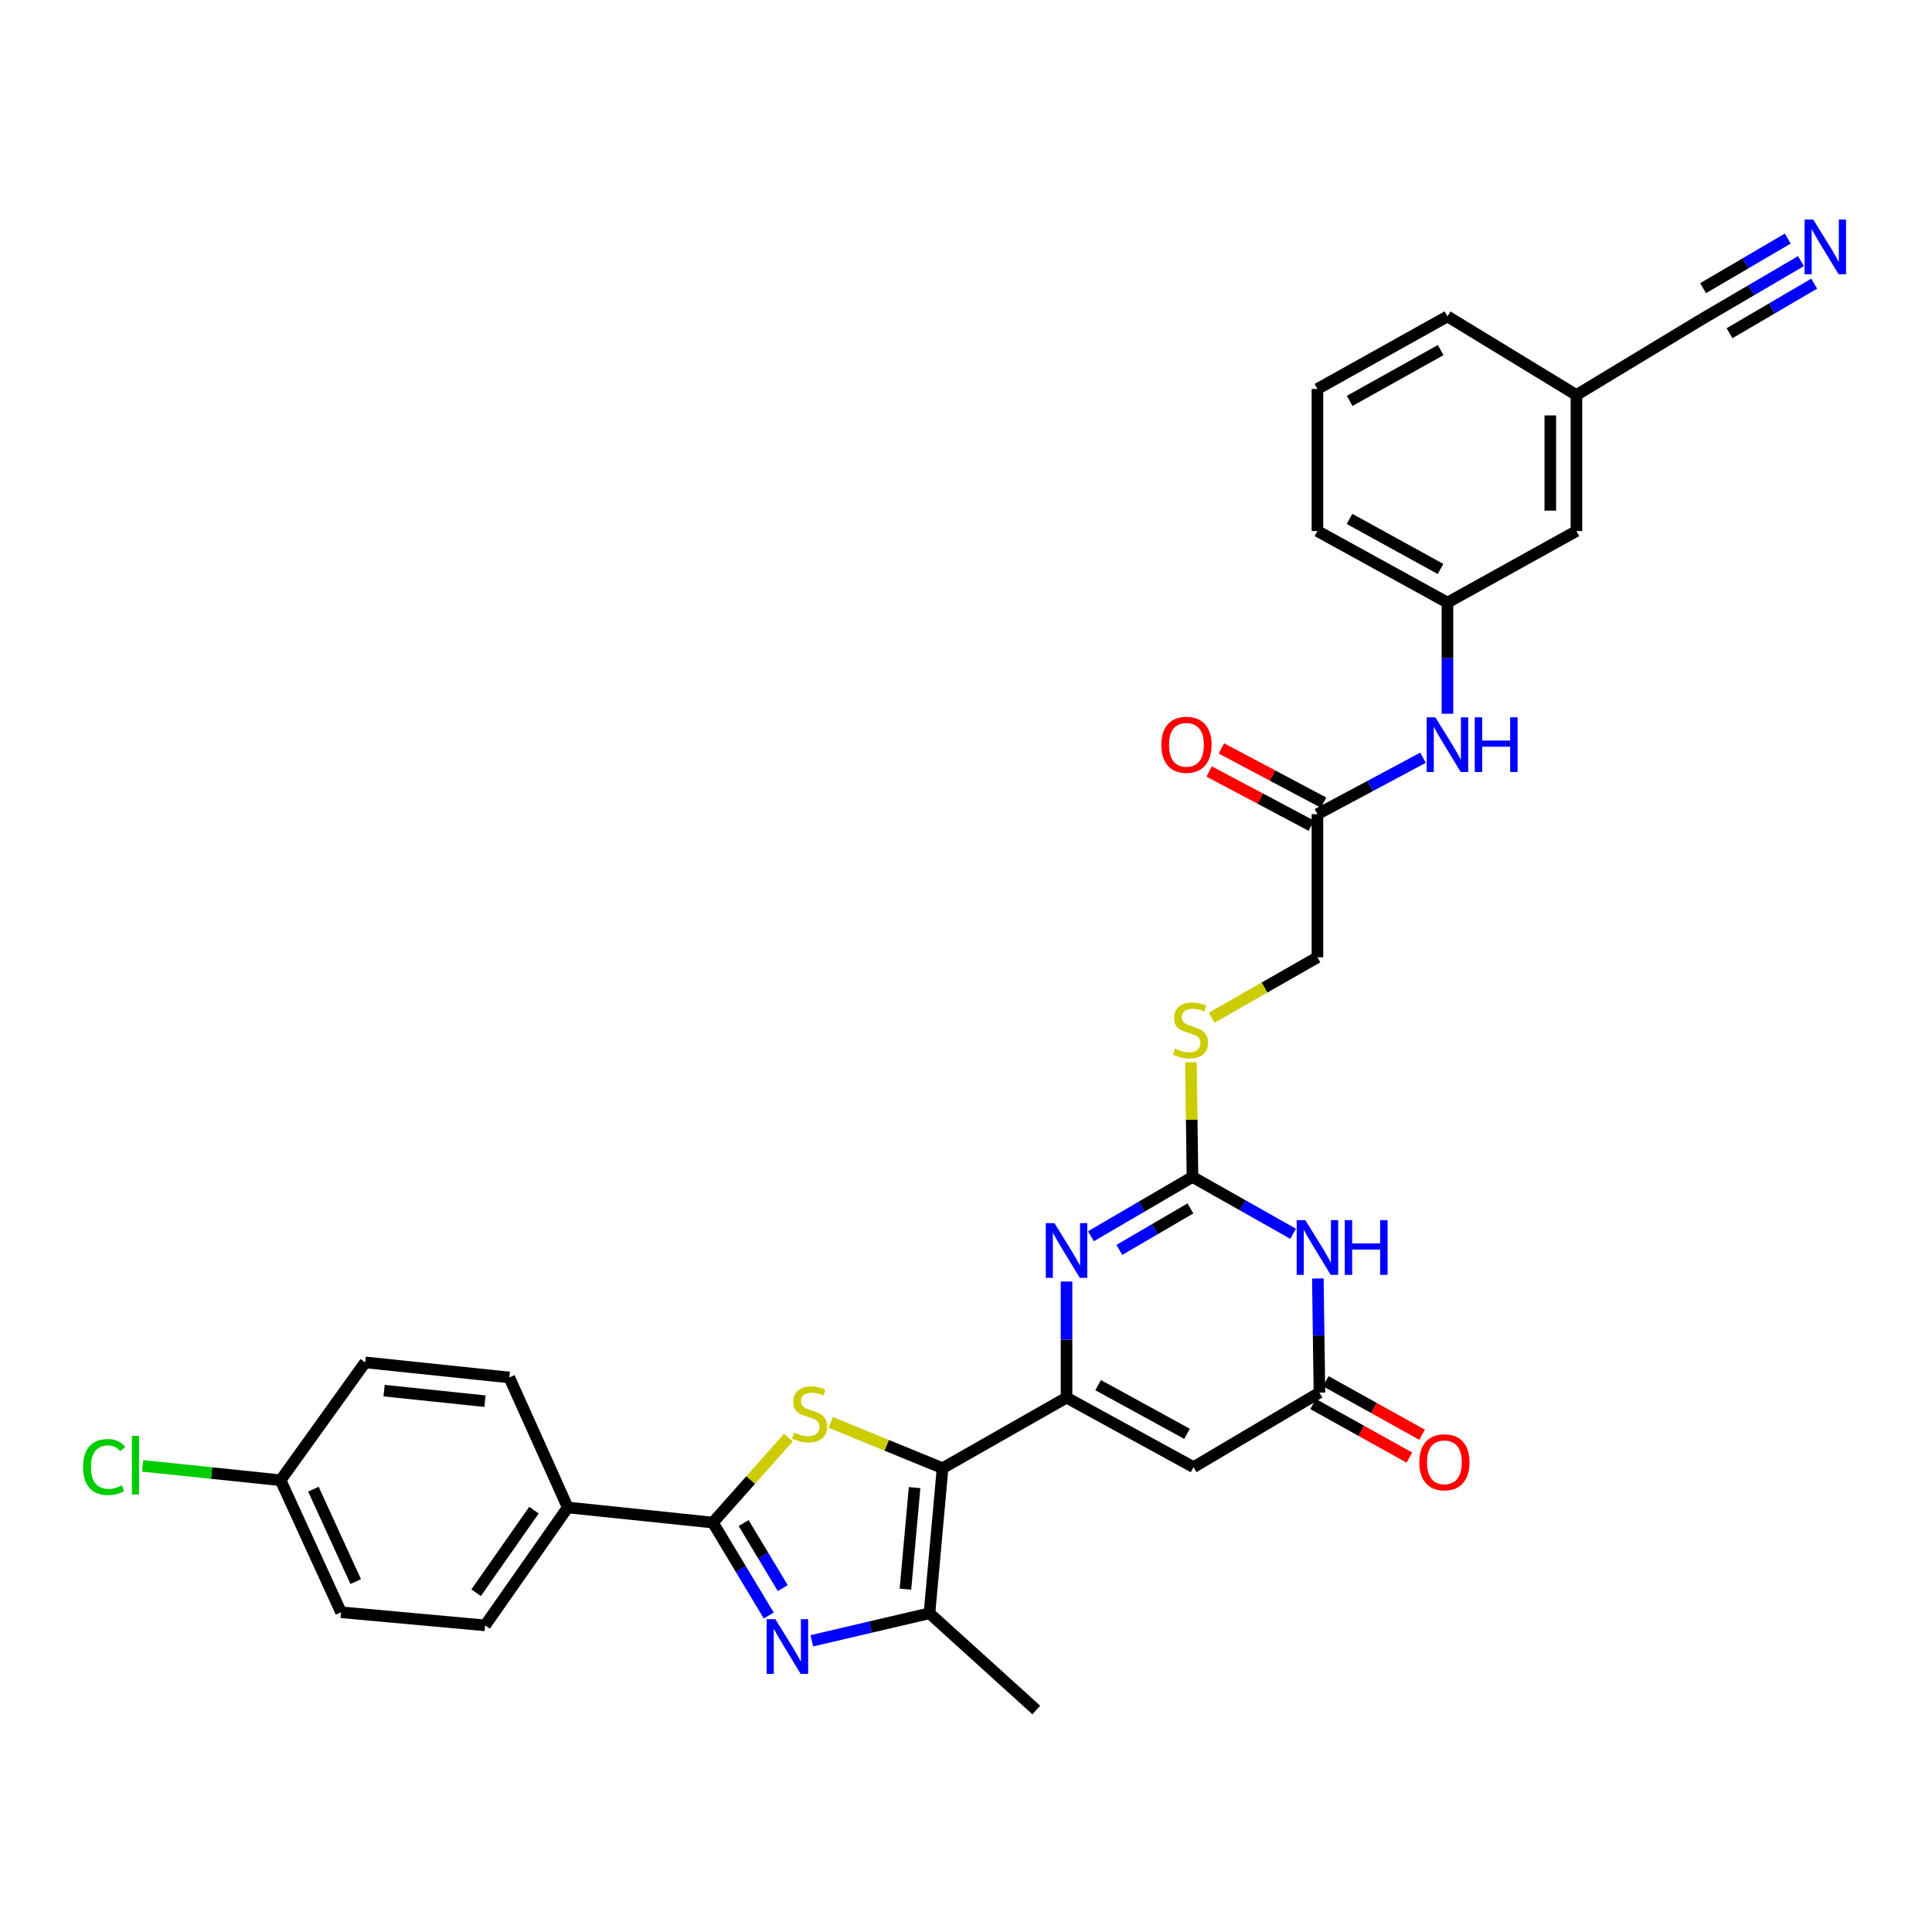<?xml version='1.0' encoding='iso-8859-1'?>
<svg version='1.1' baseProfile='full'
              xmlns='http://www.w3.org/2000/svg'
                      xmlns:rdkit='http://www.rdkit.org/xml'
                      xmlns:xlink='http://www.w3.org/1999/xlink'
                  xml:space='preserve'
width='1000px' height='1000px' viewBox='0 0 1000 1000'>
<!-- END OF HEADER -->
<rect style='opacity:1.0;fill:#FFFFFF;stroke:none' width='1000' height='1000' x='0' y='0'> </rect>
<path class='bond-0' d='M 487.872,759.929 L 552.037,723.411' style='fill:none;fill-rule:evenodd;stroke:#000000;stroke-width:6px;stroke-linecap:butt;stroke-linejoin:miter;stroke-opacity:1' />
<path class='bond-1' d='M 487.872,759.929 L 458.93,748.081' style='fill:none;fill-rule:evenodd;stroke:#000000;stroke-width:6px;stroke-linecap:butt;stroke-linejoin:miter;stroke-opacity:1' />
<path class='bond-1' d='M 458.93,748.081 L 429.988,736.234' style='fill:none;fill-rule:evenodd;stroke:#CCCC00;stroke-width:6px;stroke-linecap:butt;stroke-linejoin:miter;stroke-opacity:1' />
<path class='bond-7' d='M 487.872,759.929 L 481.097,835.023' style='fill:none;fill-rule:evenodd;stroke:#000000;stroke-width:6px;stroke-linecap:butt;stroke-linejoin:miter;stroke-opacity:1' />
<path class='bond-7' d='M 473.39,769.978 L 468.648,822.544' style='fill:none;fill-rule:evenodd;stroke:#000000;stroke-width:6px;stroke-linecap:butt;stroke-linejoin:miter;stroke-opacity:1' />
<path class='bond-4' d='M 552.037,723.411 L 552.037,693.366' style='fill:none;fill-rule:evenodd;stroke:#000000;stroke-width:6px;stroke-linecap:butt;stroke-linejoin:miter;stroke-opacity:1' />
<path class='bond-4' d='M 552.037,693.366 L 552.037,663.322' style='fill:none;fill-rule:evenodd;stroke:#0000FF;stroke-width:6px;stroke-linecap:butt;stroke-linejoin:miter;stroke-opacity:1' />
<path class='bond-8' d='M 552.037,723.411 L 617.765,759.396' style='fill:none;fill-rule:evenodd;stroke:#000000;stroke-width:6px;stroke-linecap:butt;stroke-linejoin:miter;stroke-opacity:1' />
<path class='bond-8' d='M 568.389,716.95 L 614.398,742.139' style='fill:none;fill-rule:evenodd;stroke:#000000;stroke-width:6px;stroke-linecap:butt;stroke-linejoin:miter;stroke-opacity:1' />
<path class='bond-3' d='M 408.085,744.088 L 388.53,766.084' style='fill:none;fill-rule:evenodd;stroke:#CCCC00;stroke-width:6px;stroke-linecap:butt;stroke-linejoin:miter;stroke-opacity:1' />
<path class='bond-3' d='M 388.53,766.084 L 368.974,788.08' style='fill:none;fill-rule:evenodd;stroke:#000000;stroke-width:6px;stroke-linecap:butt;stroke-linejoin:miter;stroke-opacity:1' />
<path class='bond-2' d='M 420.193,849.275 L 450.645,842.149' style='fill:none;fill-rule:evenodd;stroke:#0000FF;stroke-width:6px;stroke-linecap:butt;stroke-linejoin:miter;stroke-opacity:1' />
<path class='bond-2' d='M 450.645,842.149 L 481.097,835.023' style='fill:none;fill-rule:evenodd;stroke:#000000;stroke-width:6px;stroke-linecap:butt;stroke-linejoin:miter;stroke-opacity:1' />
<path class='bond-32' d='M 397.921,836.199 L 383.448,812.139' style='fill:none;fill-rule:evenodd;stroke:#0000FF;stroke-width:6px;stroke-linecap:butt;stroke-linejoin:miter;stroke-opacity:1' />
<path class='bond-32' d='M 383.448,812.139 L 368.974,788.08' style='fill:none;fill-rule:evenodd;stroke:#000000;stroke-width:6px;stroke-linecap:butt;stroke-linejoin:miter;stroke-opacity:1' />
<path class='bond-32' d='M 405.164,822.012 L 395.032,805.17' style='fill:none;fill-rule:evenodd;stroke:#0000FF;stroke-width:6px;stroke-linecap:butt;stroke-linejoin:miter;stroke-opacity:1' />
<path class='bond-32' d='M 395.032,805.17 L 384.901,788.329' style='fill:none;fill-rule:evenodd;stroke:#000000;stroke-width:6px;stroke-linecap:butt;stroke-linejoin:miter;stroke-opacity:1' />
<path class='bond-11' d='M 368.974,788.08 L 293.865,780.261' style='fill:none;fill-rule:evenodd;stroke:#000000;stroke-width:6px;stroke-linecap:butt;stroke-linejoin:miter;stroke-opacity:1' />
<path class='bond-5' d='M 564.665,639.884 L 590.948,624.534' style='fill:none;fill-rule:evenodd;stroke:#0000FF;stroke-width:6px;stroke-linecap:butt;stroke-linejoin:miter;stroke-opacity:1' />
<path class='bond-5' d='M 590.948,624.534 L 617.232,609.185' style='fill:none;fill-rule:evenodd;stroke:#000000;stroke-width:6px;stroke-linecap:butt;stroke-linejoin:miter;stroke-opacity:1' />
<path class='bond-5' d='M 579.368,646.954 L 597.766,636.209' style='fill:none;fill-rule:evenodd;stroke:#0000FF;stroke-width:6px;stroke-linecap:butt;stroke-linejoin:miter;stroke-opacity:1' />
<path class='bond-5' d='M 597.766,636.209 L 616.165,625.465' style='fill:none;fill-rule:evenodd;stroke:#000000;stroke-width:6px;stroke-linecap:butt;stroke-linejoin:miter;stroke-opacity:1' />
<path class='bond-14' d='M 617.232,609.185 L 616.825,579.508' style='fill:none;fill-rule:evenodd;stroke:#000000;stroke-width:6px;stroke-linecap:butt;stroke-linejoin:miter;stroke-opacity:1' />
<path class='bond-14' d='M 616.825,579.508 L 616.418,549.831' style='fill:none;fill-rule:evenodd;stroke:#CCCC00;stroke-width:6px;stroke-linecap:butt;stroke-linejoin:miter;stroke-opacity:1' />
<path class='bond-33' d='M 617.232,609.185 L 643.268,623.888' style='fill:none;fill-rule:evenodd;stroke:#000000;stroke-width:6px;stroke-linecap:butt;stroke-linejoin:miter;stroke-opacity:1' />
<path class='bond-33' d='M 643.268,623.888 L 669.304,638.59' style='fill:none;fill-rule:evenodd;stroke:#0000FF;stroke-width:6px;stroke-linecap:butt;stroke-linejoin:miter;stroke-opacity:1' />
<path class='bond-6' d='M 682.122,661.741 L 682.53,691.277' style='fill:none;fill-rule:evenodd;stroke:#0000FF;stroke-width:6px;stroke-linecap:butt;stroke-linejoin:miter;stroke-opacity:1' />
<path class='bond-6' d='M 682.53,691.277 L 682.937,720.812' style='fill:none;fill-rule:evenodd;stroke:#000000;stroke-width:6px;stroke-linecap:butt;stroke-linejoin:miter;stroke-opacity:1' />
<path class='bond-27' d='M 481.097,835.023 L 536.392,885.098' style='fill:none;fill-rule:evenodd;stroke:#000000;stroke-width:6px;stroke-linecap:butt;stroke-linejoin:miter;stroke-opacity:1' />
<path class='bond-9' d='M 617.765,759.396 L 682.937,720.812' style='fill:none;fill-rule:evenodd;stroke:#000000;stroke-width:6px;stroke-linecap:butt;stroke-linejoin:miter;stroke-opacity:1' />
<path class='bond-16' d='M 679.651,726.719 L 704.568,740.581' style='fill:none;fill-rule:evenodd;stroke:#000000;stroke-width:6px;stroke-linecap:butt;stroke-linejoin:miter;stroke-opacity:1' />
<path class='bond-16' d='M 704.568,740.581 L 729.484,754.443' style='fill:none;fill-rule:evenodd;stroke:#FF0000;stroke-width:6px;stroke-linecap:butt;stroke-linejoin:miter;stroke-opacity:1' />
<path class='bond-16' d='M 686.224,714.905 L 711.14,728.767' style='fill:none;fill-rule:evenodd;stroke:#000000;stroke-width:6px;stroke-linecap:butt;stroke-linejoin:miter;stroke-opacity:1' />
<path class='bond-16' d='M 711.14,728.767 L 736.057,742.628' style='fill:none;fill-rule:evenodd;stroke:#FF0000;stroke-width:6px;stroke-linecap:butt;stroke-linejoin:miter;stroke-opacity:1' />
<path class='bond-10' d='M 932.184,135.152 L 906.408,150.248' style='fill:none;fill-rule:evenodd;stroke:#0000FF;stroke-width:6px;stroke-linecap:butt;stroke-linejoin:miter;stroke-opacity:1' />
<path class='bond-10' d='M 906.408,150.248 L 880.632,165.343' style='fill:none;fill-rule:evenodd;stroke:#000000;stroke-width:6px;stroke-linecap:butt;stroke-linejoin:miter;stroke-opacity:1' />
<path class='bond-10' d='M 925.352,123.486 L 903.442,136.317' style='fill:none;fill-rule:evenodd;stroke:#0000FF;stroke-width:6px;stroke-linecap:butt;stroke-linejoin:miter;stroke-opacity:1' />
<path class='bond-10' d='M 903.442,136.317 L 881.532,149.149' style='fill:none;fill-rule:evenodd;stroke:#000000;stroke-width:6px;stroke-linecap:butt;stroke-linejoin:miter;stroke-opacity:1' />
<path class='bond-10' d='M 939.016,146.818 L 917.106,159.65' style='fill:none;fill-rule:evenodd;stroke:#0000FF;stroke-width:6px;stroke-linecap:butt;stroke-linejoin:miter;stroke-opacity:1' />
<path class='bond-10' d='M 917.106,159.65 L 895.197,172.481' style='fill:none;fill-rule:evenodd;stroke:#000000;stroke-width:6px;stroke-linecap:butt;stroke-linejoin:miter;stroke-opacity:1' />
<path class='bond-19' d='M 293.865,780.261 L 251.098,841.295' style='fill:none;fill-rule:evenodd;stroke:#000000;stroke-width:6px;stroke-linecap:butt;stroke-linejoin:miter;stroke-opacity:1' />
<path class='bond-19' d='M 276.378,781.658 L 246.441,824.381' style='fill:none;fill-rule:evenodd;stroke:#000000;stroke-width:6px;stroke-linecap:butt;stroke-linejoin:miter;stroke-opacity:1' />
<path class='bond-20' d='M 293.865,780.261 L 263.619,712.978' style='fill:none;fill-rule:evenodd;stroke:#000000;stroke-width:6px;stroke-linecap:butt;stroke-linejoin:miter;stroke-opacity:1' />
<path class='bond-12' d='M 880.632,165.343 L 815.955,204.46' style='fill:none;fill-rule:evenodd;stroke:#000000;stroke-width:6px;stroke-linecap:butt;stroke-linejoin:miter;stroke-opacity:1' />
<path class='bond-13' d='M 681.901,421.413 L 681.901,495.493' style='fill:none;fill-rule:evenodd;stroke:#000000;stroke-width:6px;stroke-linecap:butt;stroke-linejoin:miter;stroke-opacity:1' />
<path class='bond-15' d='M 681.901,421.413 L 709.226,406.802' style='fill:none;fill-rule:evenodd;stroke:#000000;stroke-width:6px;stroke-linecap:butt;stroke-linejoin:miter;stroke-opacity:1' />
<path class='bond-15' d='M 709.226,406.802 L 736.551,392.191' style='fill:none;fill-rule:evenodd;stroke:#0000FF;stroke-width:6px;stroke-linecap:butt;stroke-linejoin:miter;stroke-opacity:1' />
<path class='bond-18' d='M 685.07,415.442 L 658.629,401.408' style='fill:none;fill-rule:evenodd;stroke:#000000;stroke-width:6px;stroke-linecap:butt;stroke-linejoin:miter;stroke-opacity:1' />
<path class='bond-18' d='M 658.629,401.408 L 632.188,387.375' style='fill:none;fill-rule:evenodd;stroke:#FF0000;stroke-width:6px;stroke-linecap:butt;stroke-linejoin:miter;stroke-opacity:1' />
<path class='bond-18' d='M 678.732,427.384 L 652.291,413.35' style='fill:none;fill-rule:evenodd;stroke:#000000;stroke-width:6px;stroke-linecap:butt;stroke-linejoin:miter;stroke-opacity:1' />
<path class='bond-18' d='M 652.291,413.35 L 625.85,399.317' style='fill:none;fill-rule:evenodd;stroke:#FF0000;stroke-width:6px;stroke-linecap:butt;stroke-linejoin:miter;stroke-opacity:1' />
<path class='bond-21' d='M 627.16,526.777 L 654.53,511.135' style='fill:none;fill-rule:evenodd;stroke:#CCCC00;stroke-width:6px;stroke-linecap:butt;stroke-linejoin:miter;stroke-opacity:1' />
<path class='bond-21' d='M 654.53,511.135 L 681.901,495.493' style='fill:none;fill-rule:evenodd;stroke:#000000;stroke-width:6px;stroke-linecap:butt;stroke-linejoin:miter;stroke-opacity:1' />
<path class='bond-17' d='M 749.198,369.43 L 749.198,340.667' style='fill:none;fill-rule:evenodd;stroke:#0000FF;stroke-width:6px;stroke-linecap:butt;stroke-linejoin:miter;stroke-opacity:1' />
<path class='bond-17' d='M 749.198,340.667 L 749.198,311.904' style='fill:none;fill-rule:evenodd;stroke:#000000;stroke-width:6px;stroke-linecap:butt;stroke-linejoin:miter;stroke-opacity:1' />
<path class='bond-23' d='M 749.198,311.904 L 815.955,274.867' style='fill:none;fill-rule:evenodd;stroke:#000000;stroke-width:6px;stroke-linecap:butt;stroke-linejoin:miter;stroke-opacity:1' />
<path class='bond-30' d='M 749.198,311.904 L 681.901,274.867' style='fill:none;fill-rule:evenodd;stroke:#000000;stroke-width:6px;stroke-linecap:butt;stroke-linejoin:miter;stroke-opacity:1' />
<path class='bond-30' d='M 745.622,294.504 L 698.514,268.578' style='fill:none;fill-rule:evenodd;stroke:#000000;stroke-width:6px;stroke-linecap:butt;stroke-linejoin:miter;stroke-opacity:1' />
<path class='bond-25' d='M 251.098,841.295 L 176.522,834.505' style='fill:none;fill-rule:evenodd;stroke:#000000;stroke-width:6px;stroke-linecap:butt;stroke-linejoin:miter;stroke-opacity:1' />
<path class='bond-26' d='M 263.619,712.978 L 189.028,705.167' style='fill:none;fill-rule:evenodd;stroke:#000000;stroke-width:6px;stroke-linecap:butt;stroke-linejoin:miter;stroke-opacity:1' />
<path class='bond-26' d='M 251.022,725.253 L 198.808,719.785' style='fill:none;fill-rule:evenodd;stroke:#000000;stroke-width:6px;stroke-linecap:butt;stroke-linejoin:miter;stroke-opacity:1' />
<path class='bond-22' d='M 815.955,204.46 L 815.955,274.867' style='fill:none;fill-rule:evenodd;stroke:#000000;stroke-width:6px;stroke-linecap:butt;stroke-linejoin:miter;stroke-opacity:1' />
<path class='bond-22' d='M 802.436,215.021 L 802.436,264.306' style='fill:none;fill-rule:evenodd;stroke:#000000;stroke-width:6px;stroke-linecap:butt;stroke-linejoin:miter;stroke-opacity:1' />
<path class='bond-35' d='M 815.955,204.46 L 749.198,163.774' style='fill:none;fill-rule:evenodd;stroke:#000000;stroke-width:6px;stroke-linecap:butt;stroke-linejoin:miter;stroke-opacity:1' />
<path class='bond-24' d='M 145.224,766.171 L 189.028,705.167' style='fill:none;fill-rule:evenodd;stroke:#000000;stroke-width:6px;stroke-linecap:butt;stroke-linejoin:miter;stroke-opacity:1' />
<path class='bond-28' d='M 145.224,766.171 L 109.53,762.455' style='fill:none;fill-rule:evenodd;stroke:#000000;stroke-width:6px;stroke-linecap:butt;stroke-linejoin:miter;stroke-opacity:1' />
<path class='bond-28' d='M 109.53,762.455 L 73.836,758.74' style='fill:none;fill-rule:evenodd;stroke:#00CC00;stroke-width:6px;stroke-linecap:butt;stroke-linejoin:miter;stroke-opacity:1' />
<path class='bond-34' d='M 145.224,766.171 L 176.522,834.505' style='fill:none;fill-rule:evenodd;stroke:#000000;stroke-width:6px;stroke-linecap:butt;stroke-linejoin:miter;stroke-opacity:1' />
<path class='bond-34' d='M 162.211,770.791 L 184.119,818.625' style='fill:none;fill-rule:evenodd;stroke:#000000;stroke-width:6px;stroke-linecap:butt;stroke-linejoin:miter;stroke-opacity:1' />
<path class='bond-29' d='M 681.901,201.328 L 681.901,274.867' style='fill:none;fill-rule:evenodd;stroke:#000000;stroke-width:6px;stroke-linecap:butt;stroke-linejoin:miter;stroke-opacity:1' />
<path class='bond-31' d='M 681.901,201.328 L 749.198,163.774' style='fill:none;fill-rule:evenodd;stroke:#000000;stroke-width:6px;stroke-linecap:butt;stroke-linejoin:miter;stroke-opacity:1' />
<path class='bond-31' d='M 698.583,207.501 L 745.692,181.213' style='fill:none;fill-rule:evenodd;stroke:#000000;stroke-width:6px;stroke-linecap:butt;stroke-linejoin:miter;stroke-opacity:1' />
<path  class='atom-2' d='M 411.049 741.476
Q 411.369 741.596, 412.689 742.156
Q 414.009 742.716, 415.449 743.076
Q 416.929 743.396, 418.369 743.396
Q 421.049 743.396, 422.609 742.116
Q 424.169 740.796, 424.169 738.516
Q 424.169 736.956, 423.369 735.996
Q 422.609 735.036, 421.409 734.516
Q 420.209 733.996, 418.209 733.396
Q 415.689 732.636, 414.169 731.916
Q 412.689 731.196, 411.609 729.676
Q 410.569 728.156, 410.569 725.596
Q 410.569 722.036, 412.969 719.836
Q 415.409 717.636, 420.209 717.636
Q 423.489 717.636, 427.209 719.196
L 426.289 722.276
Q 422.889 720.876, 420.329 720.876
Q 417.569 720.876, 416.049 722.036
Q 414.529 723.156, 414.569 725.116
Q 414.569 726.636, 415.329 727.556
Q 416.129 728.476, 417.249 728.996
Q 418.409 729.516, 420.329 730.116
Q 422.889 730.916, 424.409 731.716
Q 425.929 732.516, 427.009 734.156
Q 428.129 735.756, 428.129 738.516
Q 428.129 742.436, 425.489 744.556
Q 422.889 746.636, 418.529 746.636
Q 416.009 746.636, 414.089 746.076
Q 412.209 745.556, 409.969 744.636
L 411.049 741.476
' fill='#CCCC00'/>
<path  class='atom-3' d='M 401.305 838.07
L 410.585 853.07
Q 411.505 854.55, 412.985 857.23
Q 414.465 859.91, 414.545 860.07
L 414.545 838.07
L 418.305 838.07
L 418.305 866.39
L 414.425 866.39
L 404.465 849.99
Q 403.305 848.07, 402.065 845.87
Q 400.865 843.67, 400.505 842.99
L 400.505 866.39
L 396.825 866.39
L 396.825 838.07
L 401.305 838.07
' fill='#0000FF'/>
<path  class='atom-5' d='M 545.777 633.098
L 555.057 648.098
Q 555.977 649.578, 557.457 652.258
Q 558.937 654.938, 559.017 655.098
L 559.017 633.098
L 562.777 633.098
L 562.777 661.418
L 558.897 661.418
L 548.937 645.018
Q 547.777 643.098, 546.537 640.898
Q 545.337 638.698, 544.977 638.018
L 544.977 661.418
L 541.297 661.418
L 541.297 633.098
L 545.777 633.098
' fill='#0000FF'/>
<path  class='atom-7' d='M 675.641 631.543
L 684.921 646.543
Q 685.841 648.023, 687.321 650.703
Q 688.801 653.383, 688.881 653.543
L 688.881 631.543
L 692.641 631.543
L 692.641 659.863
L 688.761 659.863
L 678.801 643.463
Q 677.641 641.543, 676.401 639.343
Q 675.201 637.143, 674.841 636.463
L 674.841 659.863
L 671.161 659.863
L 671.161 631.543
L 675.641 631.543
' fill='#0000FF'/>
<path  class='atom-7' d='M 696.041 631.543
L 699.881 631.543
L 699.881 643.583
L 714.361 643.583
L 714.361 631.543
L 718.201 631.543
L 718.201 659.863
L 714.361 659.863
L 714.361 646.783
L 699.881 646.783
L 699.881 659.863
L 696.041 659.863
L 696.041 631.543
' fill='#0000FF'/>
<path  class='atom-11' d='M 938.522 113.614
L 947.802 128.614
Q 948.722 130.094, 950.202 132.774
Q 951.682 135.454, 951.762 135.614
L 951.762 113.614
L 955.522 113.614
L 955.522 141.934
L 951.642 141.934
L 941.682 125.534
Q 940.522 123.614, 939.282 121.414
Q 938.082 119.214, 937.722 118.534
L 937.722 141.934
L 934.042 141.934
L 934.042 113.614
L 938.522 113.614
' fill='#0000FF'/>
<path  class='atom-15' d='M 608.188 542.767
Q 608.508 542.887, 609.828 543.447
Q 611.148 544.007, 612.588 544.367
Q 614.068 544.687, 615.508 544.687
Q 618.188 544.687, 619.748 543.407
Q 621.308 542.087, 621.308 539.807
Q 621.308 538.247, 620.508 537.287
Q 619.748 536.327, 618.548 535.807
Q 617.348 535.287, 615.348 534.687
Q 612.828 533.927, 611.308 533.207
Q 609.828 532.487, 608.748 530.967
Q 607.708 529.447, 607.708 526.887
Q 607.708 523.327, 610.108 521.127
Q 612.548 518.927, 617.348 518.927
Q 620.628 518.927, 624.348 520.487
L 623.428 523.567
Q 620.028 522.167, 617.468 522.167
Q 614.708 522.167, 613.188 523.327
Q 611.668 524.447, 611.708 526.407
Q 611.708 527.927, 612.468 528.847
Q 613.268 529.767, 614.388 530.287
Q 615.548 530.807, 617.468 531.407
Q 620.028 532.207, 621.548 533.007
Q 623.068 533.807, 624.148 535.447
Q 625.268 537.047, 625.268 539.807
Q 625.268 543.727, 622.628 545.847
Q 620.028 547.927, 615.668 547.927
Q 613.148 547.927, 611.228 547.367
Q 609.348 546.847, 607.108 545.927
L 608.188 542.767
' fill='#CCCC00'/>
<path  class='atom-16' d='M 742.938 371.268
L 752.218 386.268
Q 753.138 387.748, 754.618 390.428
Q 756.098 393.108, 756.178 393.268
L 756.178 371.268
L 759.938 371.268
L 759.938 399.588
L 756.058 399.588
L 746.098 383.188
Q 744.938 381.268, 743.698 379.068
Q 742.498 376.868, 742.138 376.188
L 742.138 399.588
L 738.458 399.588
L 738.458 371.268
L 742.938 371.268
' fill='#0000FF'/>
<path  class='atom-16' d='M 763.338 371.268
L 767.178 371.268
L 767.178 383.308
L 781.658 383.308
L 781.658 371.268
L 785.498 371.268
L 785.498 399.588
L 781.658 399.588
L 781.658 386.508
L 767.178 386.508
L 767.178 399.588
L 763.338 399.588
L 763.338 371.268
' fill='#0000FF'/>
<path  class='atom-17' d='M 734.621 756.877
Q 734.621 750.077, 737.981 746.277
Q 741.341 742.477, 747.621 742.477
Q 753.901 742.477, 757.261 746.277
Q 760.621 750.077, 760.621 756.877
Q 760.621 763.757, 757.221 767.677
Q 753.821 771.557, 747.621 771.557
Q 741.381 771.557, 737.981 767.677
Q 734.621 763.797, 734.621 756.877
M 747.621 768.357
Q 751.941 768.357, 754.261 765.477
Q 756.621 762.557, 756.621 756.877
Q 756.621 751.317, 754.261 748.517
Q 751.941 745.677, 747.621 745.677
Q 743.301 745.677, 740.941 748.477
Q 738.621 751.277, 738.621 756.877
Q 738.621 762.597, 740.941 765.477
Q 743.301 768.357, 747.621 768.357
' fill='#FF0000'/>
<path  class='atom-19' d='M 601.1 385.508
Q 601.1 378.708, 604.46 374.908
Q 607.82 371.108, 614.1 371.108
Q 620.38 371.108, 623.74 374.908
Q 627.1 378.708, 627.1 385.508
Q 627.1 392.388, 623.7 396.308
Q 620.3 400.188, 614.1 400.188
Q 607.86 400.188, 604.46 396.308
Q 601.1 392.428, 601.1 385.508
M 614.1 396.988
Q 618.42 396.988, 620.74 394.108
Q 623.1 391.188, 623.1 385.508
Q 623.1 379.948, 620.74 377.148
Q 618.42 374.308, 614.1 374.308
Q 609.78 374.308, 607.42 377.108
Q 605.1 379.908, 605.1 385.508
Q 605.1 391.228, 607.42 394.108
Q 609.78 396.988, 614.1 396.988
' fill='#FF0000'/>
<path  class='atom-29' d='M 42.988 759.332
Q 42.988 752.292, 46.268 748.612
Q 49.588 744.892, 55.868 744.892
Q 61.708 744.892, 64.828 749.012
L 62.188 751.172
Q 59.908 748.172, 55.868 748.172
Q 51.588 748.172, 49.308 751.052
Q 47.068 753.892, 47.068 759.332
Q 47.068 764.932, 49.388 767.812
Q 51.748 770.692, 56.308 770.692
Q 59.428 770.692, 63.068 768.812
L 64.188 771.812
Q 62.708 772.772, 60.468 773.332
Q 58.228 773.892, 55.748 773.892
Q 49.588 773.892, 46.268 770.132
Q 42.988 766.372, 42.988 759.332
' fill='#00CC00'/>
<path  class='atom-29' d='M 68.268 743.172
L 71.948 743.172
L 71.948 773.532
L 68.268 773.532
L 68.268 743.172
' fill='#00CC00'/>
</svg>
